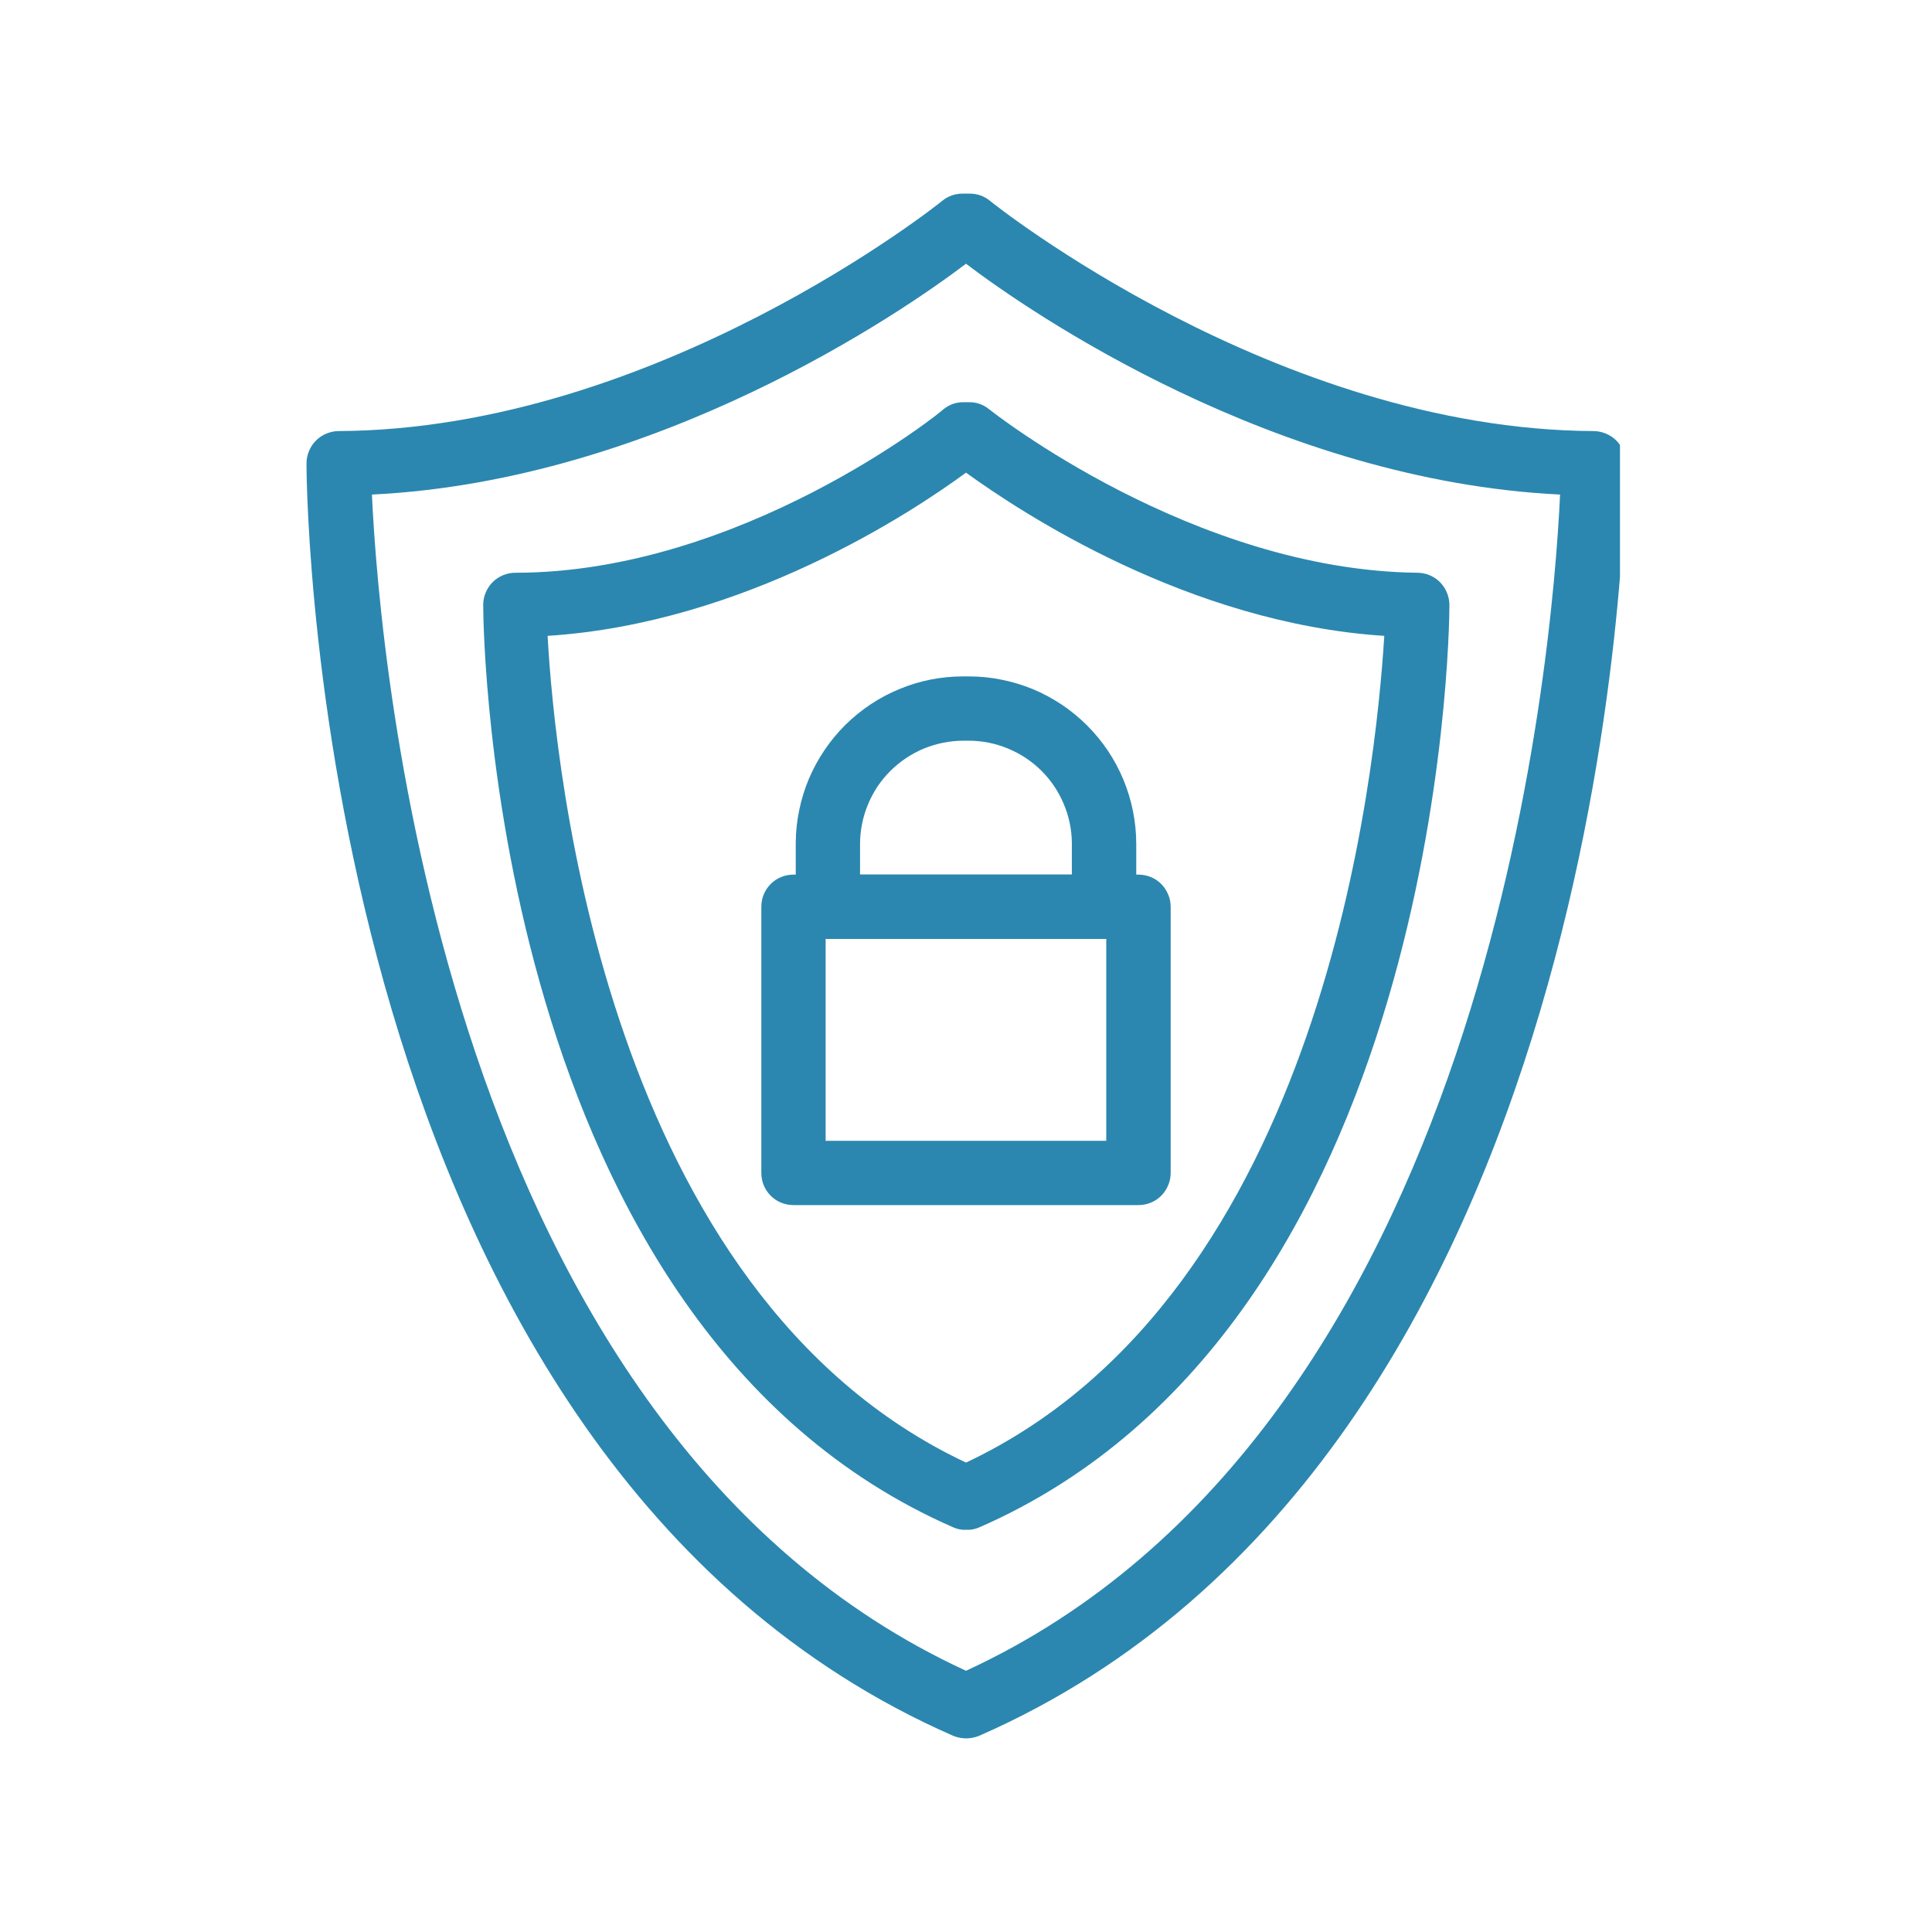 <svg xmlns="http://www.w3.org/2000/svg" xmlns:xlink="http://www.w3.org/1999/xlink" width="100" zoomAndPan="magnify" viewBox="0 0 75 75" height="100" preserveAspectRatio="xMidYMid meet" version="1.0"><defs><clipPath id="e8fc3611bf"><path d="M 11.887 7.5 L 62.887 7.5 L 62.887 67.5 L 11.887 67.5 Z M 11.887 7.5 " clip-rule="nonzero"/></clipPath></defs><g clip-path="url(#e8fc3611bf)"><path fill="#2b87af" d="M 37.5 67.484 C 37.324 67.48 37.16 67.449 37 67.383 C 12.375 56.59 11.898 19.559 11.898 17.984 C 11.898 17.82 11.934 17.66 11.996 17.508 C 12.059 17.355 12.148 17.219 12.266 17.102 C 12.383 16.984 12.52 16.895 12.672 16.832 C 12.824 16.77 12.984 16.734 13.148 16.734 C 25.48 16.672 36.488 7.879 36.586 7.789 C 36.812 7.609 37.07 7.52 37.363 7.516 L 37.637 7.516 C 37.93 7.516 38.195 7.605 38.422 7.789 C 38.523 7.879 49.531 16.672 61.859 16.734 C 62.027 16.734 62.188 16.77 62.34 16.832 C 62.492 16.895 62.629 16.984 62.746 17.102 C 62.863 17.219 62.953 17.355 63.016 17.508 C 63.078 17.66 63.109 17.82 63.109 17.984 C 63.109 19.559 62.637 56.59 38.012 67.383 C 37.848 67.449 37.676 67.484 37.5 67.484 Z M 14.438 19.199 C 14.734 25.617 17.234 55.527 37.5 64.859 C 57.762 55.527 60.262 25.617 60.562 19.199 C 49.504 18.66 39.996 12.137 37.5 10.238 C 35 12.137 25.492 18.66 14.438 19.199 Z M 14.438 19.199 " fill-opacity="1" fill-rule="nonzero"/></g><path fill="#2b87af" d="M 37.5 59.387 C 37.324 59.395 37.156 59.359 37 59.289 C 19.098 51.453 18.758 24.621 18.758 23.484 C 18.758 23.316 18.789 23.156 18.855 23.004 C 18.918 22.852 19.008 22.715 19.125 22.598 C 19.242 22.48 19.379 22.391 19.531 22.328 C 19.684 22.266 19.844 22.234 20.008 22.234 C 28.754 22.234 36.551 15.988 36.625 15.887 C 36.855 15.703 37.117 15.609 37.41 15.613 L 37.609 15.613 C 37.906 15.609 38.168 15.703 38.398 15.887 C 38.473 15.949 46.281 22.133 55.016 22.234 C 55.18 22.234 55.34 22.266 55.492 22.328 C 55.645 22.391 55.781 22.48 55.898 22.598 C 56.016 22.715 56.105 22.852 56.168 23.004 C 56.23 23.156 56.266 23.316 56.266 23.484 C 56.266 24.621 55.926 51.453 38.023 59.289 C 37.855 59.363 37.684 59.398 37.5 59.387 Z M 21.258 24.684 C 21.543 29.867 23.555 50.219 37.5 56.777 C 51.43 50.219 53.414 29.867 53.738 24.684 C 46.133 24.195 39.621 19.883 37.5 18.348 C 35.414 19.883 28.902 24.195 21.258 24.684 Z M 21.258 24.684 " fill-opacity="1" fill-rule="nonzero"/><path fill="#2b87af" d="M 42.859 36.449 L 32.141 36.449 C 31.973 36.449 31.812 36.418 31.66 36.355 C 31.508 36.293 31.371 36.203 31.254 36.086 C 31.137 35.969 31.047 35.832 30.984 35.68 C 30.922 35.527 30.891 35.367 30.891 35.203 L 30.891 32.703 C 30.895 32.277 30.938 31.859 31.027 31.441 C 31.113 31.027 31.238 30.621 31.402 30.23 C 31.57 29.84 31.77 29.469 32.008 29.117 C 32.246 28.766 32.516 28.438 32.816 28.141 C 33.121 27.84 33.449 27.574 33.801 27.34 C 34.156 27.105 34.531 26.906 34.922 26.746 C 35.316 26.582 35.719 26.461 36.137 26.379 C 36.555 26.297 36.973 26.258 37.398 26.258 L 37.598 26.258 C 38.027 26.258 38.449 26.297 38.867 26.383 C 39.289 26.465 39.695 26.59 40.09 26.75 C 40.484 26.914 40.859 27.117 41.215 27.352 C 41.57 27.59 41.898 27.859 42.203 28.164 C 42.504 28.465 42.773 28.793 43.012 29.148 C 43.25 29.504 43.449 29.879 43.613 30.273 C 43.777 30.668 43.898 31.074 43.984 31.496 C 44.066 31.914 44.109 32.336 44.109 32.766 L 44.109 35.266 C 44.102 35.426 44.062 35.578 43.996 35.723 C 43.93 35.867 43.836 35.996 43.719 36.105 C 43.605 36.219 43.473 36.301 43.324 36.363 C 43.172 36.422 43.02 36.449 42.859 36.449 Z M 33.387 33.953 L 41.609 33.953 L 41.609 32.703 C 41.602 32.176 41.492 31.672 41.285 31.188 C 41.078 30.703 40.789 30.277 40.414 29.906 C 40.039 29.539 39.605 29.254 39.121 29.055 C 38.633 28.855 38.125 28.754 37.598 28.754 L 37.398 28.754 C 37.137 28.754 36.875 28.781 36.617 28.832 C 36.359 28.883 36.109 28.961 35.863 29.059 C 35.621 29.16 35.391 29.285 35.172 29.43 C 34.953 29.578 34.75 29.742 34.562 29.93 C 34.375 30.117 34.211 30.316 34.062 30.535 C 33.918 30.758 33.793 30.988 33.695 31.23 C 33.594 31.473 33.516 31.723 33.465 31.984 C 33.414 32.242 33.387 32.5 33.387 32.766 Z M 33.387 33.953 " fill-opacity="1" fill-rule="nonzero"/><path fill="#2b87af" d="M 44.195 46.781 L 30.801 46.781 C 30.637 46.781 30.477 46.75 30.324 46.688 C 30.172 46.625 30.035 46.535 29.918 46.418 C 29.801 46.301 29.711 46.164 29.648 46.012 C 29.586 45.859 29.555 45.699 29.555 45.535 L 29.555 35.203 C 29.555 35.035 29.586 34.875 29.648 34.723 C 29.711 34.57 29.801 34.434 29.918 34.316 C 30.035 34.199 30.172 34.109 30.324 34.047 C 30.477 33.984 30.637 33.953 30.801 33.953 L 44.195 33.953 C 44.359 33.953 44.52 33.984 44.672 34.047 C 44.828 34.109 44.961 34.199 45.078 34.316 C 45.195 34.434 45.285 34.57 45.348 34.723 C 45.414 34.875 45.445 35.035 45.445 35.203 L 45.445 45.535 C 45.445 45.699 45.414 45.859 45.348 46.012 C 45.285 46.164 45.195 46.301 45.078 46.418 C 44.961 46.535 44.828 46.625 44.672 46.688 C 44.52 46.75 44.359 46.781 44.195 46.781 Z M 32.051 44.285 L 42.945 44.285 L 42.945 36.449 L 32.051 36.449 Z M 32.051 44.285 " fill-opacity="1" fill-rule="nonzero"/></svg>